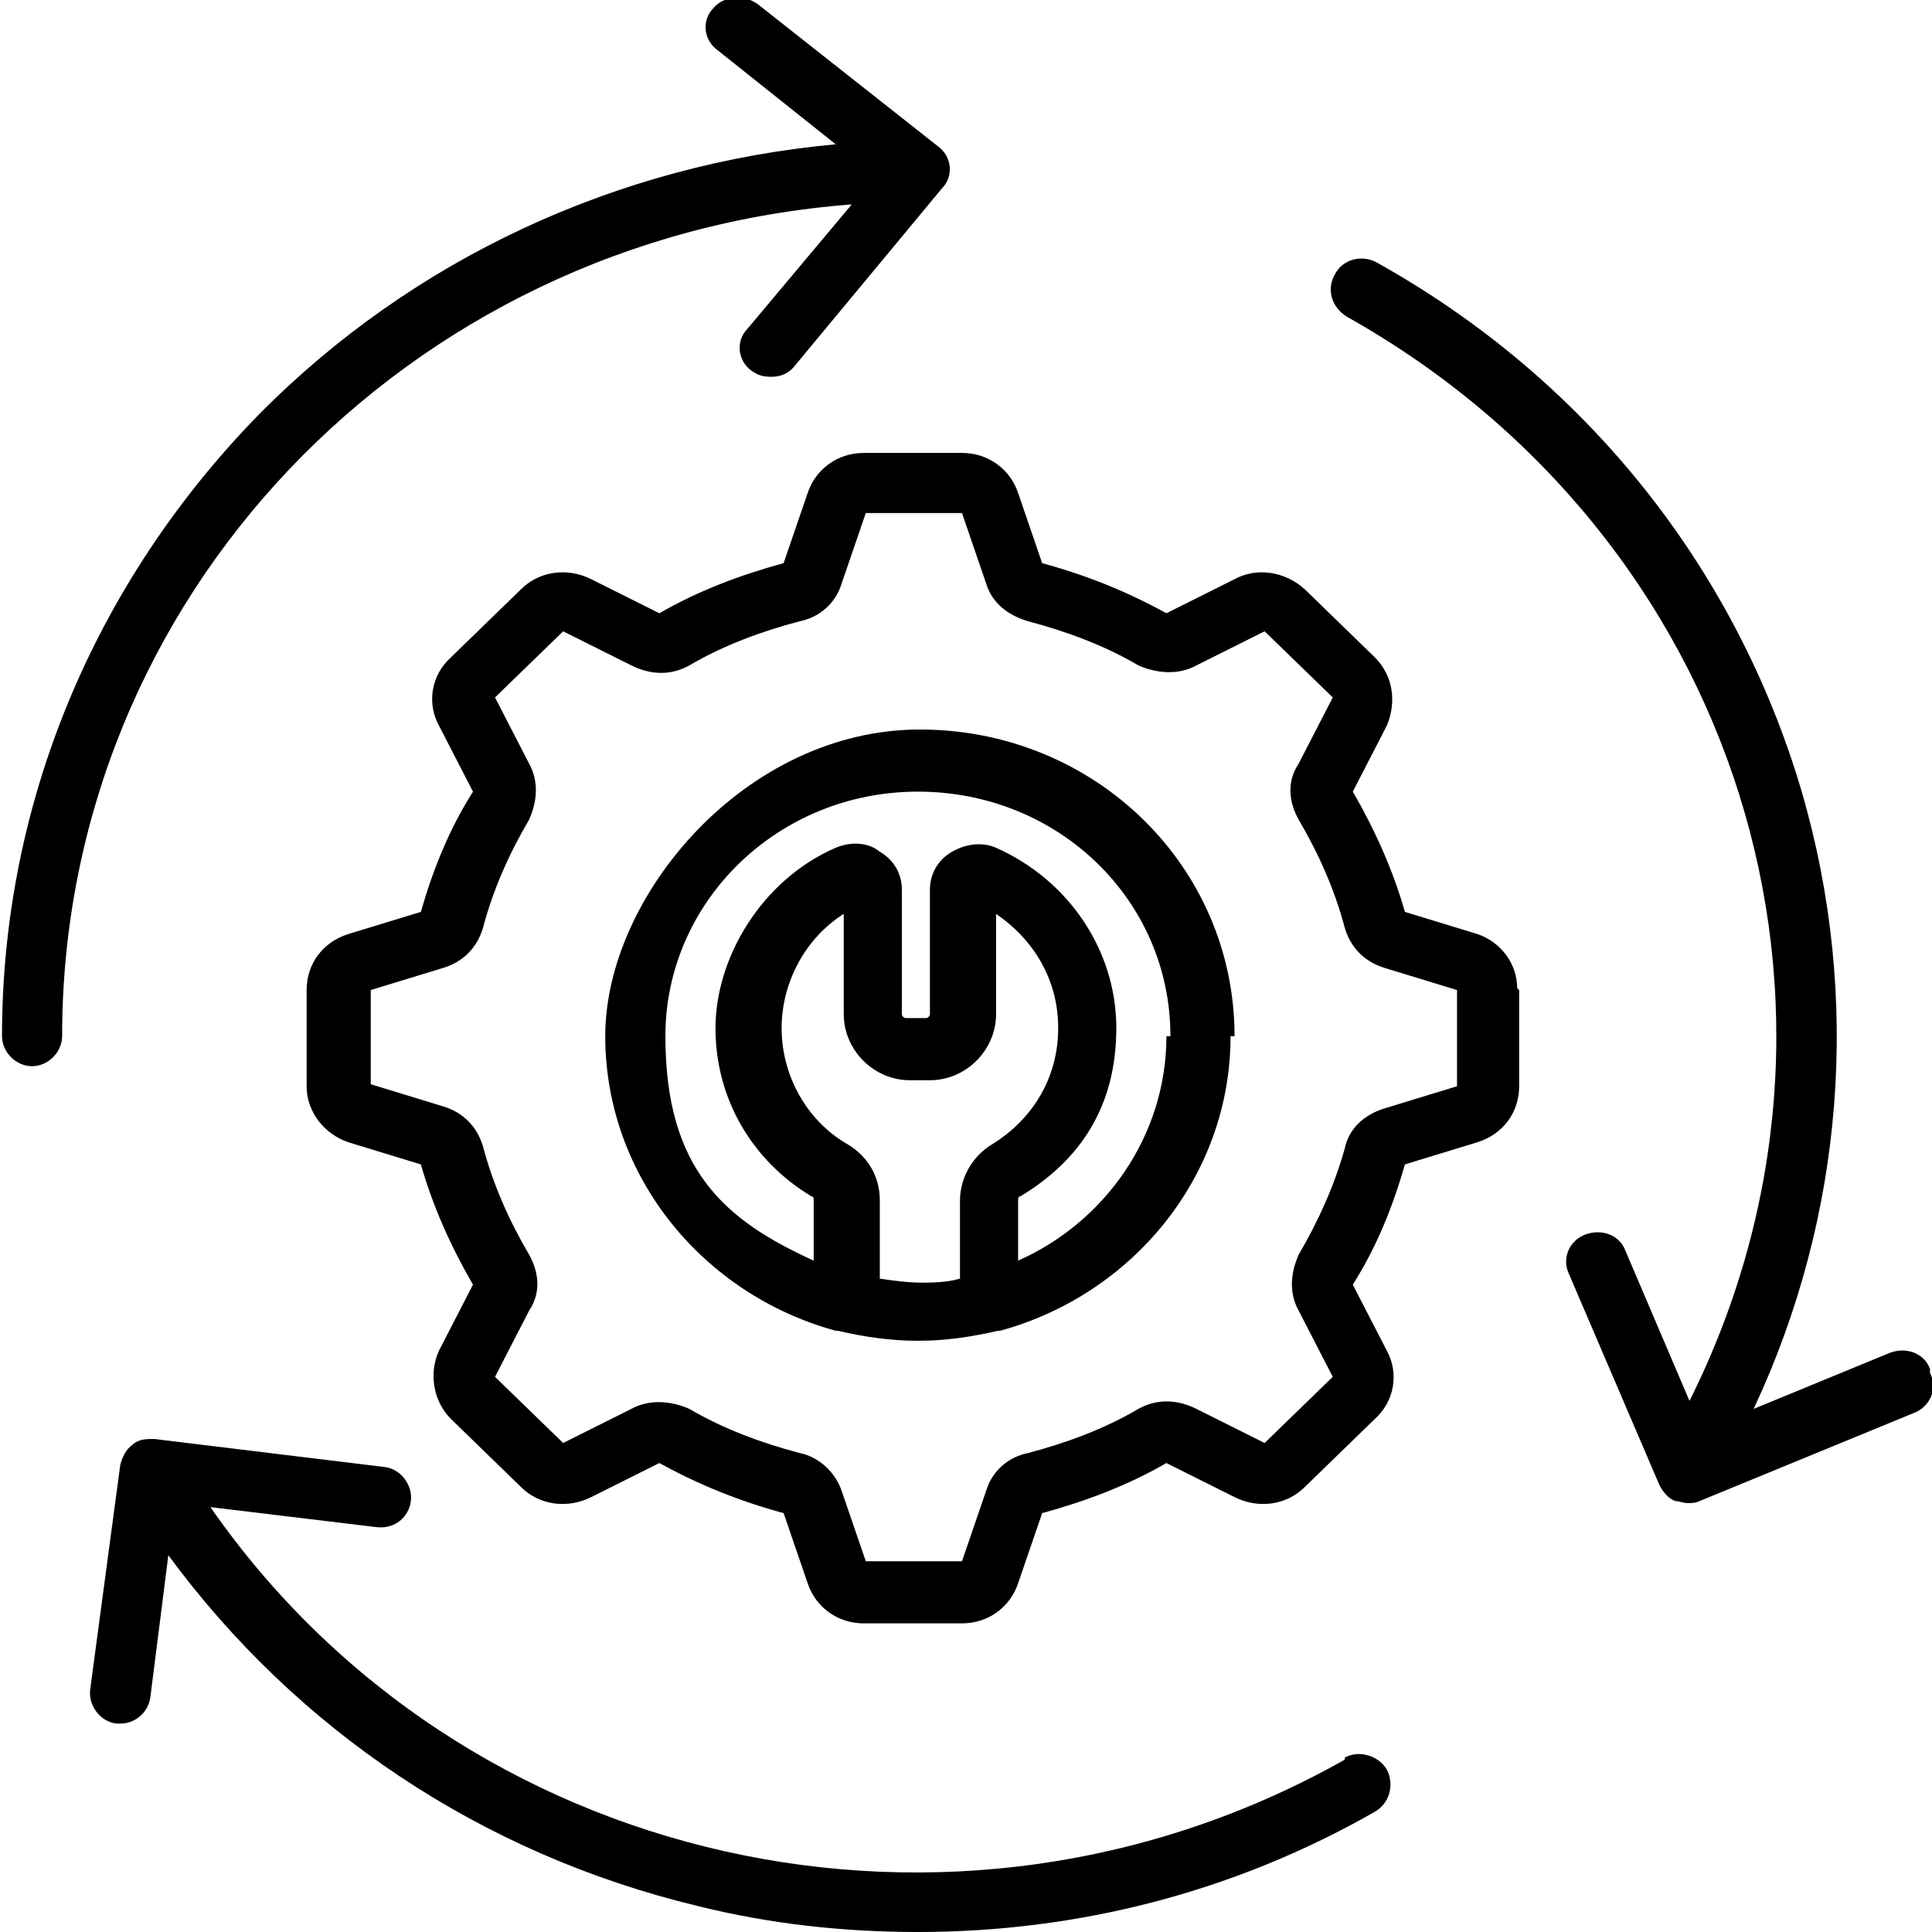 <?xml version="1.0" encoding="UTF-8"?>
<svg id="Layer_1" xmlns="http://www.w3.org/2000/svg" version="1.1" viewBox="0 0 96.4 96.4">
  <!-- Generator: Adobe Illustrator 29.0.0, SVG Export Plug-In . SVG Version: 2.1.0 Build 186)  -->
  <path d="M3.1,51.7c0,.8-.7,1.5-1.5,1.5s-1.5-.7-1.5-1.5c0-11.6,4.6-22.6,12.8-31,7.7-7.8,17.9-12.5,28.8-13.5l-5.9-4.7c-.7-.5-.8-1.5-.2-2.1.5-.6,1.5-.7,2.2-.2l9,7.1c.7.5.8,1.5.2,2.1l-7.3,8.8c-.3.4-.7.6-1.2.6s-.7-.1-1-.3c-.7-.5-.8-1.5-.2-2.1l5.2-6.2C20.2,11.9,3.1,29.9,3.1,51.7h0ZM67.1,87.8c-19.5,11-44.1,5.4-56.6-12.6l8.3,1c.9.1,1.6-.5,1.7-1.3s-.5-1.6-1.3-1.7l-11.5-1.4c-.4,0-.8,0-1.1.3-.3.2-.5.6-.6,1l-1.5,11.2c-.1.8.5,1.6,1.3,1.7,0,0,.1,0,.2,0,.8,0,1.4-.6,1.5-1.3l.9-7.1c6.4,8.7,15.6,14.9,26.4,17.5,3.6.9,7.3,1.3,11,1.3,8,0,15.8-2,22.8-6,.7-.4,1-1.3.6-2.1-.4-.7-1.4-1-2.1-.6h0ZM96.3,68.3c-.3-.8-1.2-1.1-2-.8l-6.8,2.8c4.5-9.6,5.4-20.5,2.4-30.8-3.3-11.2-10.8-20.6-21.2-26.4-.7-.4-1.7-.2-2.1.6-.4.7-.2,1.6.6,2.1,19.6,11,26.9,34.5,17.1,54.1l-3.2-7.5c-.3-.8-1.2-1.1-2-.8-.8.3-1.2,1.2-.8,2l4.5,10.5c.2.4.5.7.8.8.2,0,.4.1.6.1s.4,0,.6-.1l10.7-4.4c.8-.3,1.2-1.2.8-2h0ZM75.8,49.4v4.8c0,1.3-.8,2.4-2.1,2.8l-3.6,1.1c-.6,2.1-1.4,4.1-2.6,6l1.7,3.3c.6,1.1.4,2.5-.6,3.4l-3.5,3.4c-.9.9-2.3,1.1-3.5.5l-3.4-1.7c-1.9,1.1-4,1.9-6.2,2.5l-1.2,3.5c-.4,1.2-1.5,2-2.8,2h-4.9c-1.3,0-2.4-.8-2.8-2l-1.2-3.5c-2.2-.6-4.2-1.4-6.2-2.5l-3.4,1.7c-1.2.6-2.6.4-3.5-.5l-3.5-3.4c-.9-.9-1.1-2.3-.6-3.4l1.7-3.3c-1.1-1.9-2-3.9-2.6-6l-3.6-1.1c-1.2-.4-2.1-1.5-2.1-2.8v-4.8c0-1.3.8-2.4,2.1-2.8l3.6-1.1c.6-2.1,1.4-4.1,2.6-6l-1.7-3.3c-.6-1.1-.4-2.5.6-3.4l3.5-3.4c.9-.9,2.3-1.1,3.5-.5l3.4,1.7c1.9-1.1,4-1.9,6.2-2.5l1.2-3.5c.4-1.2,1.5-2,2.8-2h4.9c1.3,0,2.4.8,2.8,2l1.2,3.5c2.2.6,4.2,1.4,6.2,2.5l3.4-1.7c1.1-.6,2.5-.4,3.5.5l3.5,3.4c.9.9,1.1,2.2.6,3.4l-1.7,3.3c1.1,1.9,2,3.9,2.6,6l3.6,1.1c1.2.4,2,1.5,2,2.7h0ZM72.7,49.4l-3.6-1.1c-1-.3-1.7-1-2-2-.5-1.9-1.3-3.7-2.3-5.4-.5-.9-.6-1.9,0-2.8l1.7-3.3-3.4-3.3-3.4,1.7c-.9.5-2,.4-2.9,0-1.7-1-3.6-1.7-5.5-2.2-1-.3-1.8-.9-2.1-1.9l-1.2-3.5h-4.8l-1.2,3.5c-.3,1-1.1,1.7-2.1,1.9-1.9.5-3.8,1.2-5.5,2.2-.9.5-1.9.5-2.9,0l-3.4-1.7-3.4,3.3,1.7,3.3c.5.9.4,1.9,0,2.8-1,1.7-1.8,3.5-2.3,5.4-.3,1-1,1.7-2,2l-3.6,1.1v4.7l3.6,1.1c1,.3,1.7,1,2,2,.5,1.9,1.3,3.7,2.3,5.4.5.9.6,1.9,0,2.8l-1.7,3.3,3.4,3.3,3.4-1.7c.9-.5,2-.4,2.9,0,1.7,1,3.6,1.7,5.5,2.2,1,.2,1.8,1,2.1,1.9l1.2,3.5h4.8l1.2-3.5c.3-1,1.1-1.7,2.1-1.9,1.9-.5,3.8-1.2,5.5-2.2.9-.5,1.9-.5,2.9,0l3.4,1.7,3.4-3.3-1.7-3.3c-.5-.9-.4-1.9,0-2.8,1-1.7,1.8-3.5,2.3-5.3.2-1,1-1.7,2-2l3.6-1.1v-4.6h0ZM61.4,51.7c0,7-4.9,12.9-11.5,14.7,0,0,0,0-.1,0-1.3.3-2.6.5-4,.5s-2.7-.2-4-.5c0,0,0,0-.1,0-6.6-1.8-11.5-7.7-11.5-14.7s7-15.3,15.7-15.3,15.7,6.8,15.7,15.3h0ZM45.8,64c.7,0,1.4,0,2.1-.2v-3.9c0-1.1.6-2.2,1.6-2.8,2.1-1.3,3.3-3.4,3.3-5.8s-1.2-4.4-3.1-5.7v5c0,1.8-1.5,3.3-3.3,3.3h-1c-1.8,0-3.3-1.5-3.3-3.3v-5c-1.9,1.2-3.1,3.4-3.1,5.7s1.2,4.6,3.3,5.8c1,.6,1.6,1.6,1.6,2.8v3.9c.7.1,1.4.2,2.1.2h0ZM58.4,51.7c0-6.8-5.6-12.2-12.6-12.2s-12.6,5.5-12.6,12.2,3,9.2,7.4,11.2v-3c0-.1,0-.2-.1-.2-3-1.8-4.8-4.9-4.8-8.4s2.3-7.4,6-9c.7-.3,1.6-.3,2.2.2,0,0,0,0,0,0,.7.4,1.1,1.1,1.1,1.9v6.2c0,.1.1.2.2.2h1c.1,0,.2-.1.2-.2v-6.2c0-.8.4-1.5,1.1-1.9.7-.4,1.5-.5,2.2-.2,3.6,1.6,6,5.1,6,9s-1.8,6.6-4.8,8.4c-.1,0-.1.1-.1.2v3c4.3-1.9,7.4-6.2,7.4-11.2h0Z"/>
</svg>